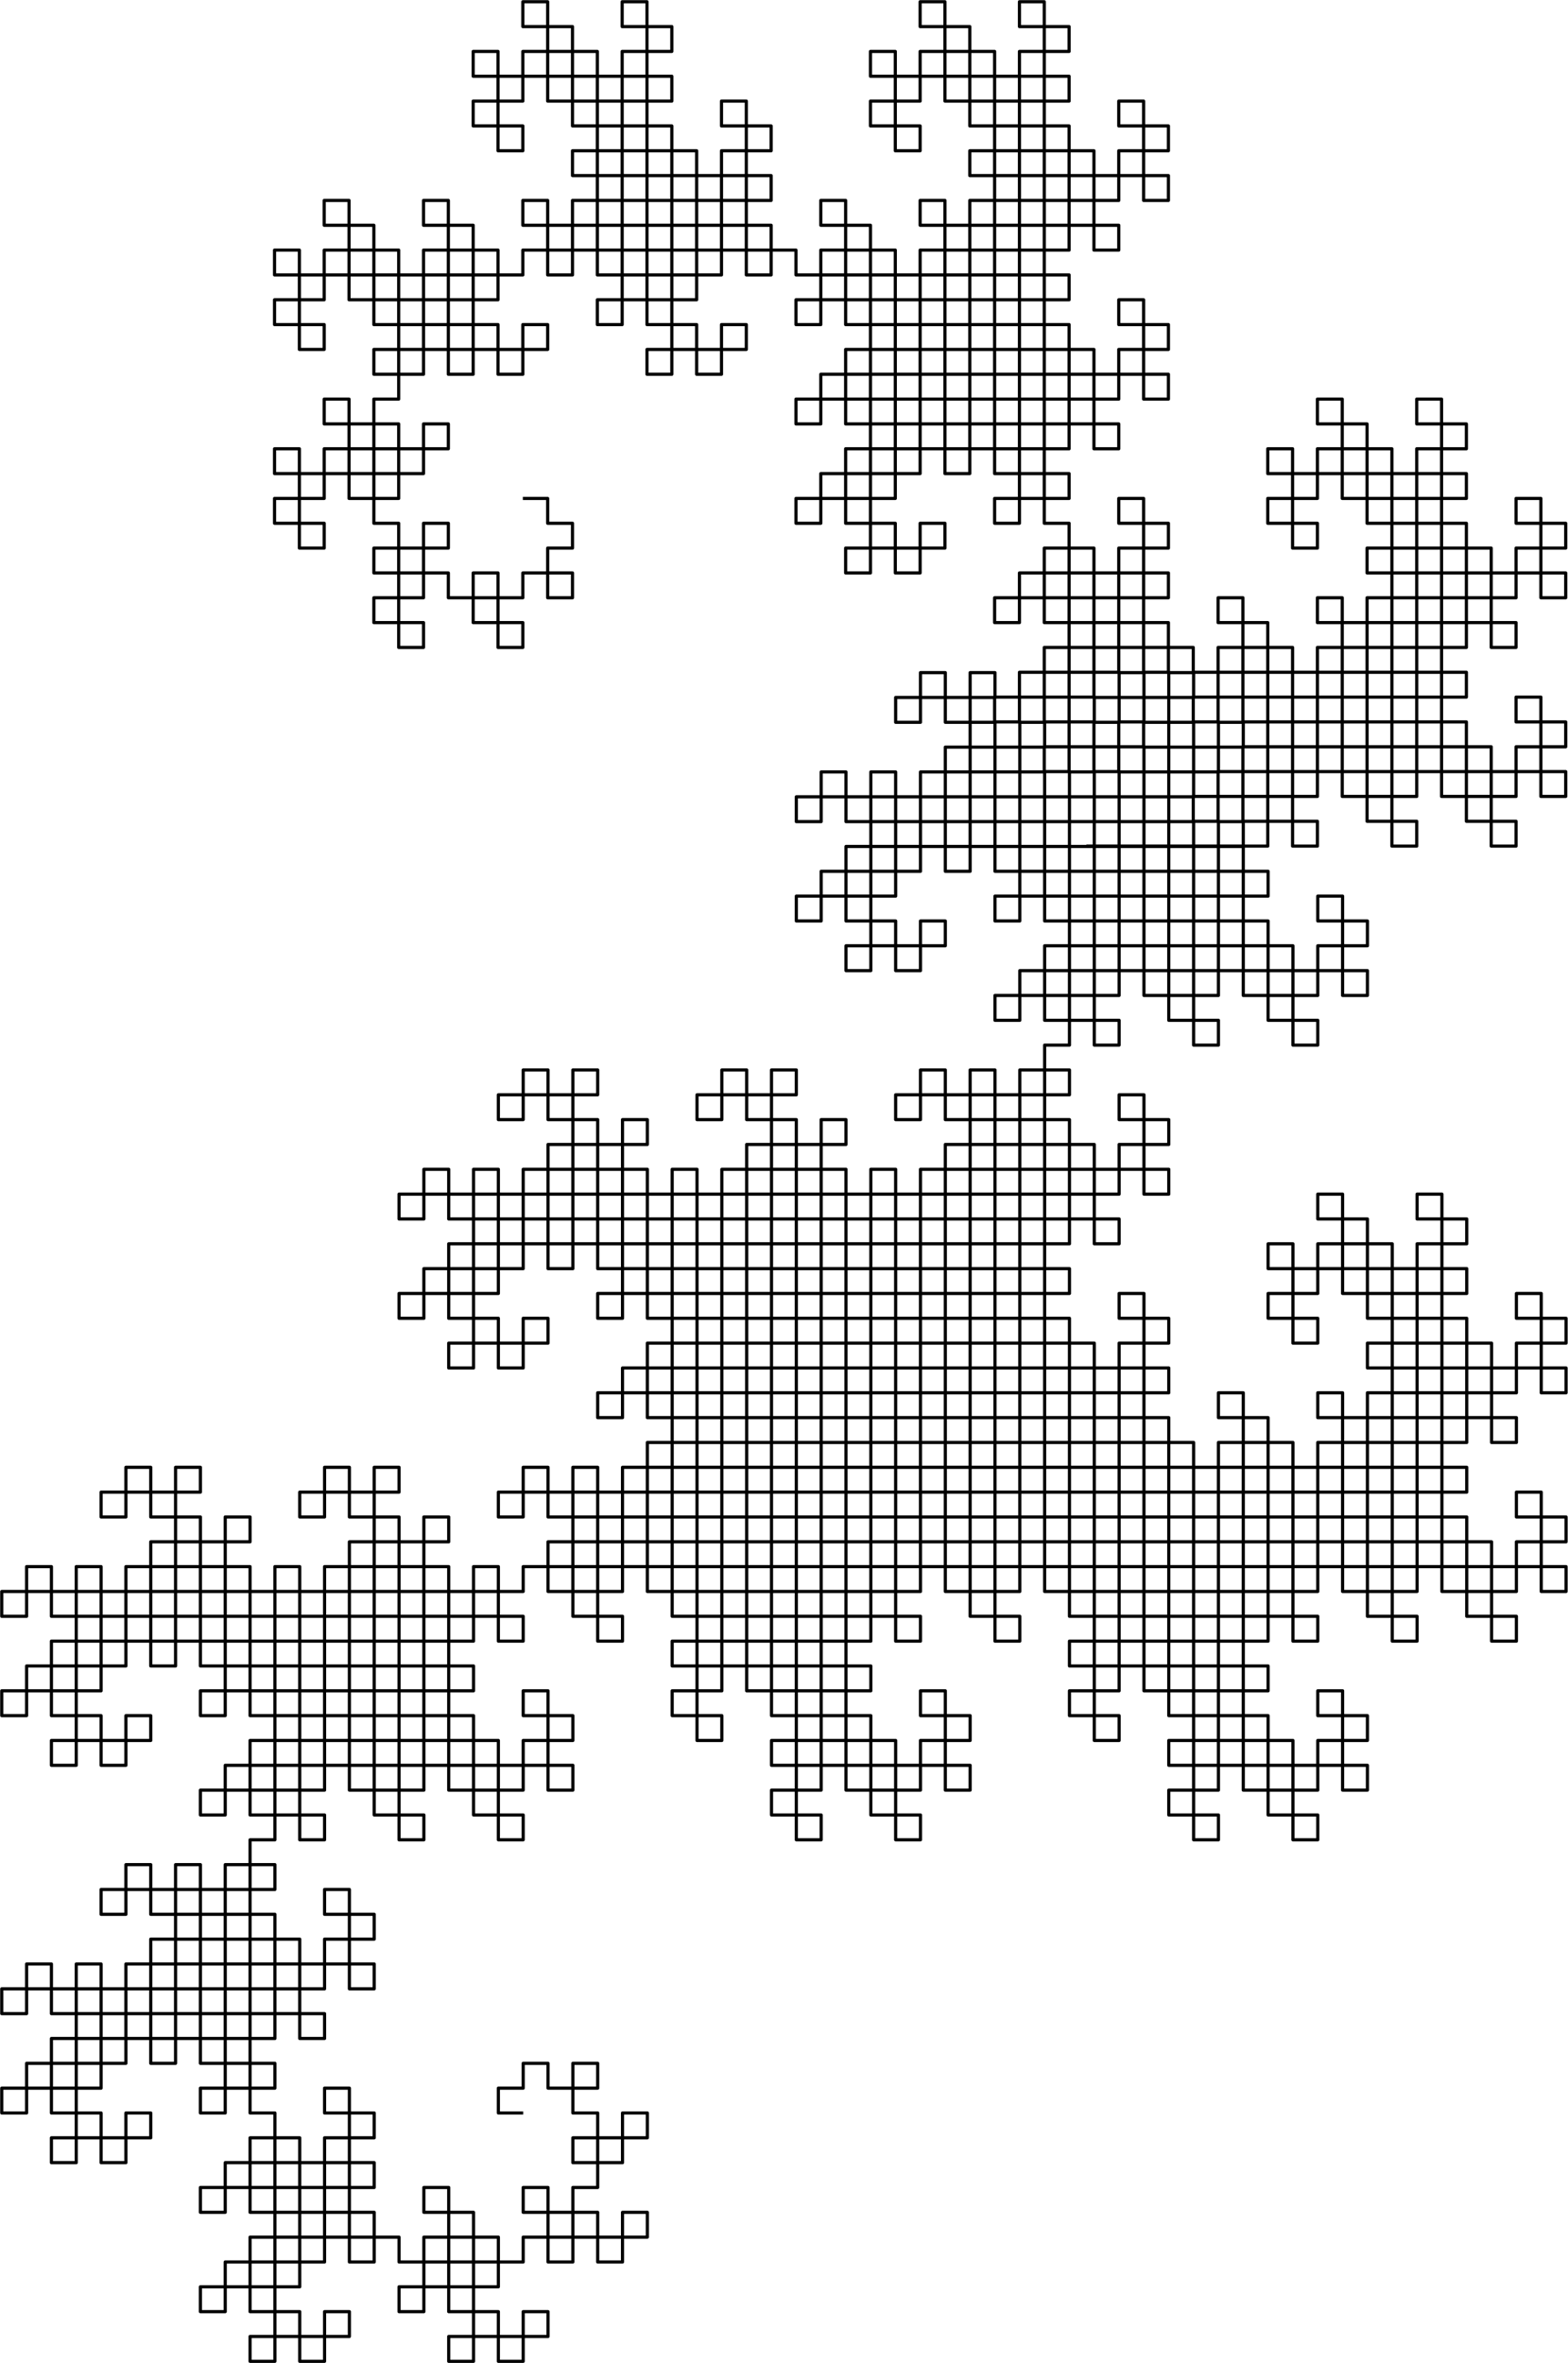<?xml version="1.0" encoding="UTF-8"?>
<!DOCTYPE svg PUBLIC "-//W3C//DTD SVG 1.1//EN" "http://www.w3.org/Graphics/SVG/1.1/DTD/svg11.dtd">
<svg version="1.2" width="89.04mm" height="134.18mm" viewBox="0 0 8904 13418" preserveAspectRatio="xMidYMid" fill-rule="evenodd" stroke-width="28.222" stroke-linejoin="round" xmlns="http://www.w3.org/2000/svg" xmlns:ooo="http://xml.openoffice.org/svg/export" xmlns:xlink="http://www.w3.org/1999/xlink" xmlns:presentation="http://sun.com/xmlns/staroffice/presentation" xmlns:smil="http://www.w3.org/2001/SMIL20/" xmlns:anim="urn:oasis:names:tc:opendocument:xmlns:animation:1.0" xml:space="preserve">
 <defs class="ClipPathGroup">
  <clipPath id="presentation_clip_path" clipPathUnits="userSpaceOnUse">
   <rect x="0" y="0" width="8904" height="13418"/>
  </clipPath>
  <clipPath id="presentation_clip_path_shrink" clipPathUnits="userSpaceOnUse">
   <rect x="8" y="13" width="8887" height="13392"/>
  </clipPath>
 </defs>
 <defs class="TextShapeIndex">
  <g ooo:slide="id1" ooo:id-list="id3 id4 id5"/>
 </defs>
 <defs class="EmbeddedBulletChars">
  <g id="bullet-char-template-57356" transform="scale(0,-0)">
   <path d="M 580,1141 L 1163,571 580,0 -4,571 580,1141 Z"/>
  </g>
  <g id="bullet-char-template-57354" transform="scale(0,-0)">
   <path d="M 8,1128 L 1137,1128 1137,0 8,0 8,1128 Z"/>
  </g>
  <g id="bullet-char-template-10146" transform="scale(0,-0)">
   <path d="M 174,0 L 602,739 174,1481 1456,739 174,0 Z M 1358,739 L 309,1346 659,739 1358,739 Z"/>
  </g>
  <g id="bullet-char-template-10132" transform="scale(0,-0)">
   <path d="M 2015,739 L 1276,0 717,0 1260,543 174,543 174,936 1260,936 717,1481 1274,1481 2015,739 Z"/>
  </g>
  <g id="bullet-char-template-10007" transform="scale(0,-0)">
   <path d="M 0,-2 C -7,14 -16,27 -25,37 L 356,567 C 262,823 215,952 215,954 215,979 228,992 255,992 264,992 276,990 289,987 310,991 331,999 354,1012 L 381,999 492,748 772,1049 836,1024 860,1049 C 881,1039 901,1025 922,1006 886,937 835,863 770,784 769,783 710,716 594,584 L 774,223 C 774,196 753,168 711,139 L 727,119 C 717,90 699,76 672,76 641,76 570,178 457,381 L 164,-76 C 142,-110 111,-127 72,-127 30,-127 9,-110 8,-76 1,-67 -2,-52 -2,-32 -2,-23 -1,-13 0,-2 Z"/>
  </g>
  <g id="bullet-char-template-10004" transform="scale(0,-0)">
   <path d="M 285,-33 C 182,-33 111,30 74,156 52,228 41,333 41,471 41,549 55,616 82,672 116,743 169,778 240,778 293,778 328,747 346,684 L 369,508 C 377,444 397,411 428,410 L 1163,1116 C 1174,1127 1196,1133 1229,1133 1271,1133 1292,1118 1292,1087 L 1292,965 C 1292,929 1282,901 1262,881 L 442,47 C 390,-6 338,-33 285,-33 Z"/>
  </g>
  <g id="bullet-char-template-9679" transform="scale(0,-0)">
   <path d="M 813,0 C 632,0 489,54 383,161 276,268 223,411 223,592 223,773 276,916 383,1023 489,1130 632,1184 813,1184 992,1184 1136,1130 1245,1023 1353,916 1407,772 1407,592 1407,412 1353,268 1245,161 1136,54 992,0 813,0 Z"/>
  </g>
  <g id="bullet-char-template-8226" transform="scale(0,-0)">
   <path d="M 346,457 C 273,457 209,483 155,535 101,586 74,649 74,723 74,796 101,859 155,911 209,963 273,989 346,989 419,989 480,963 531,910 582,859 608,796 608,723 608,648 583,586 532,535 482,483 420,457 346,457 Z"/>
  </g>
  <g id="bullet-char-template-8211" transform="scale(0,-0)">
   <path d="M -4,459 L 1135,459 1135,606 -4,606 -4,459 Z"/>
  </g>
  <g id="bullet-char-template-61548" transform="scale(0,-0)">
   <path d="M 173,740 C 173,903 231,1043 346,1159 462,1274 601,1332 765,1332 928,1332 1067,1274 1183,1159 1299,1043 1357,903 1357,740 1357,577 1299,437 1183,322 1067,206 928,148 765,148 601,148 462,206 346,322 231,437 173,577 173,740 Z"/>
  </g>
 </defs>
 <defs class="TextEmbeddedBitmaps"/>
 <g>
  <g id="id2" class="Master_Slide">
   <g id="bg-id2" class="Background"/>
   <g id="bo-id2" class="BackgroundObjects"/>
  </g>
 </g>
 <g class="SlideGroup">
  <g>
   <g id="container-id1">
    <g id="id1" class="Slide" clip-path="url(#presentation_clip_path)">
     <g class="Page">
      <g class="Group">
       <g class="com.sun.star.drawing.PolyLineShape">
        <g id="id3">
         <rect class="BoundingBox" stroke="none" fill="none" x="1549" y="1" width="7352" height="4813"/>
         <path fill="none" stroke="rgb(0,0,0)" stroke-width="18" stroke-linejoin="round" d="M 2969,2830 L 3110,2830 3110,2971 3251,2971 3251,3112 3110,3112 3110,3253 3251,3253 3251,3394 3110,3394 3110,3253 2969,3253 2969,3394 2828,3394 2828,3535 2969,3535 2969,3676 2828,3676 2828,3535 2687,3535 2687,3394 2828,3394 2828,3253 2687,3253 2687,3394 2546,3394 2546,3253 2405,3253 2405,3394 2264,3394 2264,3535 2405,3535 2405,3676 2264,3676 2264,3535 2123,3535 2123,3394 2264,3394 2264,3253 2123,3253 2123,3112 2264,3112 2264,3253 2405,3253 2405,3112 2546,3112 2546,2971 2405,2971 2405,3112 2264,3112 2264,2971 2123,2971 2123,2830 2264,2830 2264,2689 2123,2689 2123,2830 1982,2830 1982,2689 1841,2689 1841,2830 1700,2830 1700,2971 1841,2971 1841,3112 1700,3112 1700,2971 1559,2971 1559,2830 1700,2830 1700,2689 1559,2689 1559,2548 1700,2548 1700,2689 1841,2689 1841,2548 1982,2548 1982,2407 1841,2407 1841,2266 1982,2266 1982,2407 2123,2407 2123,2548 1982,2548 1982,2689 2123,2689 2123,2548 2264,2548 2264,2689 2405,2689 2405,2548 2546,2548 2546,2407 2405,2407 2405,2548 2264,2548 2264,2407 2123,2407 2123,2266 2264,2266 2264,2125 2123,2125 2123,1984 2264,1984 2264,2125 2405,2125 2405,1984 2546,1984 2546,1843 2405,1843 2405,1984 2264,1984 2264,1843 2123,1843 2123,1702 2264,1702 2264,1561 2123,1561 2123,1702 1982,1702 1982,1561 1841,1561 1841,1702 1700,1702 1700,1843 1841,1843 1841,1984 1700,1984 1700,1843 1559,1843 1559,1702 1700,1702 1700,1561 1559,1561 1559,1420 1700,1420 1700,1561 1841,1561 1841,1420 1982,1420 1982,1279 1841,1279 1841,1138 1982,1138 1982,1279 2123,1279 2123,1420 1982,1420 1982,1561 2123,1561 2123,1420 2264,1420 2264,1561 2405,1561 2405,1420 2546,1420 2546,1279 2405,1279 2405,1138 2546,1138 2546,1279 2687,1279 2687,1420 2546,1420 2546,1561 2687,1561 2687,1702 2546,1702 2546,1561 2405,1561 2405,1702 2264,1702 2264,1843 2405,1843 2405,1702 2546,1702 2546,1843 2687,1843 2687,1984 2546,1984 2546,2125 2687,2125 2687,1984 2828,1984 2828,2125 2969,2125 2969,1984 3110,1984 3110,1843 2969,1843 2969,1984 2828,1984 2828,1843 2687,1843 2687,1702 2828,1702 2828,1561 2687,1561 2687,1420 2828,1420 2828,1561 2969,1561 2969,1420 3110,1420 3110,1279 2969,1279 2969,1138 3110,1138 3110,1279 3251,1279 3251,1420 3110,1420 3110,1561 3251,1561 3251,1420 3392,1420 3392,1561 3533,1561 3533,1420 3674,1420 3674,1279 3533,1279 3533,1420 3392,1420 3392,1279 3251,1279 3251,1138 3392,1138 3392,997 3251,997 3251,856 3392,856 3392,997 3533,997 3533,856 3674,856 3674,715 3533,715 3533,856 3392,856 3392,715 3251,715 3251,574 3392,574 3392,433 3251,433 3251,574 3110,574 3110,433 2969,433 2969,574 2828,574 2828,715 2969,715 2969,856 2828,856 2828,715 2687,715 2687,574 2828,574 2828,433 2687,433 2687,292 2828,292 2828,433 2969,433 2969,292 3110,292 3110,151 2969,151 2969,10 3110,10 3110,151 3251,151 3251,292 3110,292 3110,433 3251,433 3251,292 3392,292 3392,433 3533,433 3533,292 3674,292 3674,151 3533,151 3533,10 3674,10 3674,151 3815,151 3815,292 3674,292 3674,433 3815,433 3815,574 3674,574 3674,433 3533,433 3533,574 3392,574 3392,715 3533,715 3533,574 3674,574 3674,715 3815,715 3815,856 3674,856 3674,997 3815,997 3815,856 3956,856 3956,997 4097,997 4097,856 4238,856 4238,715 4097,715 4097,574 4238,574 4238,715 4379,715 4379,856 4238,856 4238,997 4379,997 4379,1138 4238,1138 4238,997 4097,997 4097,1138 3956,1138 3956,1279 4097,1279 4097,1420 3956,1420 3956,1279 3815,1279 3815,1138 3956,1138 3956,997 3815,997 3815,1138 3674,1138 3674,997 3533,997 3533,1138 3392,1138 3392,1279 3533,1279 3533,1138 3674,1138 3674,1279 3815,1279 3815,1420 3674,1420 3674,1561 3815,1561 3815,1702 3674,1702 3674,1561 3533,1561 3533,1702 3392,1702 3392,1843 3533,1843 3533,1702 3674,1702 3674,1843 3815,1843 3815,1984 3674,1984 3674,2125 3815,2125 3815,1984 3956,1984 3956,2125 4097,2125 4097,1984 4238,1984 4238,1843 4097,1843 4097,1984 3956,1984 3956,1843 3815,1843 3815,1702 3956,1702 3956,1561 3815,1561 3815,1420 3956,1420 3956,1561 4097,1561 4097,1420 4238,1420 4238,1279 4097,1279 4097,1138 4238,1138 4238,1279 4379,1279 4379,1420 4238,1420 4238,1561 4379,1561 4379,1420 4520,1420 4520,1561 4661,1561 4661,1420 4802,1420 4802,1279 4661,1279 4661,1138 4802,1138 4802,1279 4943,1279 4943,1420 4802,1420 4802,1561 4943,1561 4943,1702 4802,1702 4802,1561 4661,1561 4661,1702 4520,1702 4520,1843 4661,1843 4661,1702 4802,1702 4802,1843 4943,1843 4943,1984 4802,1984 4802,2125 4943,2125 4943,1984 5084,1984 5084,2125 5225,2125 5225,1984 5366,1984 5366,1843 5225,1843 5225,1984 5084,1984 5084,1843 4943,1843 4943,1702 5084,1702 5084,1561 4943,1561 4943,1420 5084,1420 5084,1561 5225,1561 5225,1420 5366,1420 5366,1279 5225,1279 5225,1138 5366,1138 5366,1279 5507,1279 5507,1420 5366,1420 5366,1561 5507,1561 5507,1420 5648,1420 5648,1561 5789,1561 5789,1420 5930,1420 5930,1279 5789,1279 5789,1420 5648,1420 5648,1279 5507,1279 5507,1138 5648,1138 5648,997 5507,997 5507,856 5648,856 5648,997 5789,997 5789,856 5930,856 5930,715 5789,715 5789,856 5648,856 5648,715 5507,715 5507,574 5648,574 5648,433 5507,433 5507,574 5366,574 5366,433 5225,433 5225,574 5084,574 5084,715 5225,715 5225,856 5084,856 5084,715 4943,715 4943,574 5084,574 5084,433 4943,433 4943,292 5084,292 5084,433 5225,433 5225,292 5366,292 5366,151 5225,151 5225,10 5366,10 5366,151 5507,151 5507,292 5366,292 5366,433 5507,433 5507,292 5648,292 5648,433 5789,433 5789,292 5930,292 5930,151 5789,151 5789,10 5930,10 5930,151 6071,151 6071,292 5930,292 5930,433 6071,433 6071,574 5930,574 5930,433 5789,433 5789,574 5648,574 5648,715 5789,715 5789,574 5930,574 5930,715 6071,715 6071,856 5930,856 5930,997 6071,997 6071,856 6212,856 6212,997 6353,997 6353,856 6494,856 6494,715 6353,715 6353,574 6494,574 6494,715 6635,715 6635,856 6494,856 6494,997 6635,997 6635,1138 6494,1138 6494,997 6353,997 6353,1138 6212,1138 6212,1279 6353,1279 6353,1420 6212,1420 6212,1279 6071,1279 6071,1138 6212,1138 6212,997 6071,997 6071,1138 5930,1138 5930,997 5789,997 5789,1138 5648,1138 5648,1279 5789,1279 5789,1138 5930,1138 5930,1279 6071,1279 6071,1420 5930,1420 5930,1561 6071,1561 6071,1702 5930,1702 5930,1561 5789,1561 5789,1702 5648,1702 5648,1843 5789,1843 5789,1702 5930,1702 5930,1843 6071,1843 6071,1984 5930,1984 5930,2125 6071,2125 6071,1984 6212,1984 6212,2125 6353,2125 6353,1984 6494,1984 6494,1843 6353,1843 6353,1702 6494,1702 6494,1843 6635,1843 6635,1984 6494,1984 6494,2125 6635,2125 6635,2266 6494,2266 6494,2125 6353,2125 6353,2266 6212,2266 6212,2407 6353,2407 6353,2548 6212,2548 6212,2407 6071,2407 6071,2266 6212,2266 6212,2125 6071,2125 6071,2266 5930,2266 5930,2125 5789,2125 5789,2266 5648,2266 5648,2407 5789,2407 5789,2548 5648,2548 5648,2407 5507,2407 5507,2266 5648,2266 5648,2125 5507,2125 5507,1984 5648,1984 5648,2125 5789,2125 5789,1984 5930,1984 5930,1843 5789,1843 5789,1984 5648,1984 5648,1843 5507,1843 5507,1702 5648,1702 5648,1561 5507,1561 5507,1702 5366,1702 5366,1561 5225,1561 5225,1702 5084,1702 5084,1843 5225,1843 5225,1702 5366,1702 5366,1843 5507,1843 5507,1984 5366,1984 5366,2125 5507,2125 5507,2266 5366,2266 5366,2125 5225,2125 5225,2266 5084,2266 5084,2407 5225,2407 5225,2548 5084,2548 5084,2407 4943,2407 4943,2266 5084,2266 5084,2125 4943,2125 4943,2266 4802,2266 4802,2125 4661,2125 4661,2266 4520,2266 4520,2407 4661,2407 4661,2266 4802,2266 4802,2407 4943,2407 4943,2548 4802,2548 4802,2689 4943,2689 4943,2830 4802,2830 4802,2689 4661,2689 4661,2830 4520,2830 4520,2971 4661,2971 4661,2830 4802,2830 4802,2971 4943,2971 4943,3112 4802,3112 4802,3253 4943,3253 4943,3112 5084,3112 5084,3253 5225,3253 5225,3112 5366,3112 5366,2971 5225,2971 5225,3112 5084,3112 5084,2971 4943,2971 4943,2830 5084,2830 5084,2689 4943,2689 4943,2548 5084,2548 5084,2689 5225,2689 5225,2548 5366,2548 5366,2407 5225,2407 5225,2266 5366,2266 5366,2407 5507,2407 5507,2548 5366,2548 5366,2689 5507,2689 5507,2548 5648,2548 5648,2689 5789,2689 5789,2548 5930,2548 5930,2407 5789,2407 5789,2266 5930,2266 5930,2407 6071,2407 6071,2548 5930,2548 5930,2689 6071,2689 6071,2830 5930,2830 5930,2689 5789,2689 5789,2830 5648,2830 5648,2971 5789,2971 5789,2830 5930,2830 5930,2971 6071,2971 6071,3112 5930,3112 5930,3253 6071,3253 6071,3112 6212,3112 6212,3253 6353,3253 6353,3112 6494,3112 6494,2971 6353,2971 6353,2830 6494,2830 6494,2971 6635,2971 6635,3112 6494,3112 6494,3253 6635,3253 6635,3394 6494,3394 6494,3253 6353,3253 6353,3394 6212,3394 6212,3535 6353,3535 6353,3676 6212,3676 6212,3535 6071,3535 6071,3394 6212,3394 6212,3253 6071,3253 6071,3394 5930,3394 5930,3253 5789,3253 5789,3394 5648,3394 5648,3535 5789,3535 5789,3394 5930,3394 5930,3535 6071,3535 6071,3676 5930,3676 5930,3817 6071,3817 6071,3958 5930,3958 5930,3817 5789,3817 5789,3958 5648,3958 5648,4099 5789,4099 5789,3958 5930,3958 5930,4099 6071,4099 6071,4240 5930,4240 5930,4381 6071,4381 6071,4240 6212,4240 6212,4381 6353,4381 6353,4240 6494,4240 6494,4099 6353,4099 6353,4240 6212,4240 6212,4099 6071,4099 6071,3958 6212,3958 6212,3817 6071,3817 6071,3676 6212,3676 6212,3817 6353,3817 6353,3676 6494,3676 6494,3535 6353,3535 6353,3394 6494,3394 6494,3535 6635,3535 6635,3676 6494,3676 6494,3817 6635,3817 6635,3676 6776,3676 6776,3817 6917,3817 6917,3676 7058,3676 7058,3535 6917,3535 6917,3394 7058,3394 7058,3535 7199,3535 7199,3676 7058,3676 7058,3817 7199,3817 7199,3958 7058,3958 7058,3817 6917,3817 6917,3958 6776,3958 6776,4099 6917,4099 6917,3958 7058,3958 7058,4099 7199,4099 7199,4240 7058,4240 7058,4381 7199,4381 7199,4240 7340,4240 7340,4381 7481,4381 7481,4240 7622,4240 7622,4099 7481,4099 7481,4240 7340,4240 7340,4099 7199,4099 7199,3958 7340,3958 7340,3817 7199,3817 7199,3676 7340,3676 7340,3817 7481,3817 7481,3676 7622,3676 7622,3535 7481,3535 7481,3394 7622,3394 7622,3535 7763,3535 7763,3676 7622,3676 7622,3817 7763,3817 7763,3676 7904,3676 7904,3817 8045,3817 8045,3676 8186,3676 8186,3535 8045,3535 8045,3676 7904,3676 7904,3535 7763,3535 7763,3394 7904,3394 7904,3253 7763,3253 7763,3112 7904,3112 7904,3253 8045,3253 8045,3112 8186,3112 8186,2971 8045,2971 8045,3112 7904,3112 7904,2971 7763,2971 7763,2830 7904,2830 7904,2689 7763,2689 7763,2830 7622,2830 7622,2689 7481,2689 7481,2830 7340,2830 7340,2971 7481,2971 7481,3112 7340,3112 7340,2971 7199,2971 7199,2830 7340,2830 7340,2689 7199,2689 7199,2548 7340,2548 7340,2689 7481,2689 7481,2548 7622,2548 7622,2407 7481,2407 7481,2266 7622,2266 7622,2407 7763,2407 7763,2548 7622,2548 7622,2689 7763,2689 7763,2548 7904,2548 7904,2689 8045,2689 8045,2548 8186,2548 8186,2407 8045,2407 8045,2266 8186,2266 8186,2407 8327,2407 8327,2548 8186,2548 8186,2689 8327,2689 8327,2830 8186,2830 8186,2689 8045,2689 8045,2830 7904,2830 7904,2971 8045,2971 8045,2830 8186,2830 8186,2971 8327,2971 8327,3112 8186,3112 8186,3253 8327,3253 8327,3112 8468,3112 8468,3253 8609,3253 8609,3112 8750,3112 8750,2971 8609,2971 8609,2830 8750,2830 8750,2971 8891,2971 8891,3112 8750,3112 8750,3253 8891,3253 8891,3394 8750,3394 8750,3253 8609,3253 8609,3394 8468,3394 8468,3535 8609,3535 8609,3676 8468,3676 8468,3535 8327,3535 8327,3394 8468,3394 8468,3253 8327,3253 8327,3394 8186,3394 8186,3253 8045,3253 8045,3394 7904,3394 7904,3535 8045,3535 8045,3394 8186,3394 8186,3535 8327,3535 8327,3676 8186,3676 8186,3817 8327,3817 8327,3958 8186,3958 8186,3817 8045,3817 8045,3958 7904,3958 7904,4099 8045,4099 8045,3958 8186,3958 8186,4099 8327,4099 8327,4240 8186,4240 8186,4381 8327,4381 8327,4240 8468,4240 8468,4381 8609,4381 8609,4240 8750,4240 8750,4099 8609,4099 8609,3958 8750,3958 8750,4099 8891,4099 8891,4240 8750,4240 8750,4381 8891,4381 8891,4522 8750,4522 8750,4381 8609,4381 8609,4522 8468,4522 8468,4663 8609,4663 8609,4804 8468,4804 8468,4663 8327,4663 8327,4522 8468,4522 8468,4381 8327,4381 8327,4522 8186,4522 8186,4381 8045,4381 8045,4522 7904,4522 7904,4663 8045,4663 8045,4804 7904,4804 7904,4663 7763,4663 7763,4522 7904,4522 7904,4381 7763,4381 7763,4240 7904,4240 7904,4381 8045,4381 8045,4240 8186,4240 8186,4099 8045,4099 8045,4240 7904,4240 7904,4099 7763,4099 7763,3958 7904,3958 7904,3817 7763,3817 7763,3958 7622,3958 7622,3817 7481,3817 7481,3958 7340,3958 7340,4099 7481,4099 7481,3958 7622,3958 7622,4099 7763,4099 7763,4240 7622,4240 7622,4381 7763,4381 7763,4522 7622,4522 7622,4381 7481,4381 7481,4522 7340,4522 7340,4663 7481,4663 7481,4804 7340,4804 7340,4663 7199,4663 7199,4522 7340,4522 7340,4381 7199,4381 7199,4522 7058,4522 7058,4381 6917,4381 6917,4522 6776,4522 6776,4663 6917,4663 6917,4522 7058,4522 7058,4663 7199,4663 7199,4804 6169,4804"/>
        </g>
       </g>
       <g class="com.sun.star.drawing.LineShape">
        <g id="id4">
         <rect class="BoundingBox" stroke="none" fill="none" x="7051" y="4799" width="19" height="160"/>
         <path fill="none" stroke="rgb(0,0,0)" stroke-width="18" stroke-linejoin="round" d="M 7060,4808 L 7060,4949"/>
        </g>
       </g>
       <g class="com.sun.star.drawing.PolyLineShape">
        <g id="id5">
         <rect class="BoundingBox" stroke="none" fill="none" x="0" y="3810" width="8903" height="9607"/>
         <path fill="none" stroke="rgb(0,0,0)" stroke-width="18" stroke-linejoin="round" d="M 7060,4947 L 7201,4947 7201,5088 7060,5088 7060,4947 6919,4947 6919,5088 6778,5088 6778,5229 6919,5229 6919,5088 7060,5088 7060,5229 7201,5229 7201,5370 7060,5370 7060,5511 7201,5511 7201,5370 7342,5370 7342,5511 7483,5511 7483,5370 7624,5370 7624,5229 7483,5229 7483,5088 7624,5088 7624,5229 7765,5229 7765,5370 7624,5370 7624,5511 7765,5511 7765,5652 7624,5652 7624,5511 7483,5511 7483,5652 7342,5652 7342,5793 7483,5793 7483,5934 7342,5934 7342,5793 7201,5793 7201,5652 7342,5652 7342,5511 7201,5511 7201,5652 7060,5652 7060,5511 6919,5511 6919,5652 6778,5652 6778,5793 6919,5793 6919,5934 6778,5934 6778,5793 6637,5793 6637,5652 6778,5652 6778,5511 6637,5511 6637,5370 6778,5370 6778,5511 6919,5511 6919,5370 7060,5370 7060,5229 6919,5229 6919,5370 6778,5370 6778,5229 6637,5229 6637,5088 6778,5088 6778,4947 6637,4947 6637,5088 6496,5088 6496,4947 6355,4947 6355,5088 6214,5088 6214,5229 6355,5229 6355,5370 6214,5370 6214,5229 6073,5229 6073,5088 6214,5088 6214,4947 6073,4947 6073,4806 6214,4806 6214,4947 6355,4947 6355,4806 6496,4806 6496,4665 6355,4665 6355,4524 6496,4524 6496,4665 6637,4665 6637,4806 6496,4806 6496,4947 6637,4947 6637,4806 6778,4806 6778,4947 6919,4947 6919,4806 7060,4806 7060,4665 6919,4665 6919,4806 6778,4806 6778,4665 6637,4665 6637,4524 6778,4524 6778,4383 6637,4383 6637,4242 6778,4242 6778,4383 6919,4383 6919,4242 7060,4242 7060,4101 6919,4101 6919,4242 6778,4242 6778,4101 6637,4101 6637,3960 6778,3960 6778,3819 6637,3819 6637,3960 6496,3960 6496,3819 6355,3819 6355,3960 6214,3960 6214,4101 6355,4101 6355,3960 6496,3960 6496,4101 6637,4101 6637,4242 6496,4242 6496,4383 6637,4383 6637,4524 6496,4524 6496,4383 6355,4383 6355,4524 6214,4524 6214,4665 6355,4665 6355,4806 6214,4806 6214,4665 6073,4665 6073,4524 6214,4524 6214,4383 6073,4383 6073,4524 5932,4524 5932,4383 5791,4383 5791,4524 5650,4524 5650,4665 5791,4665 5791,4806 5650,4806 5650,4665 5509,4665 5509,4524 5650,4524 5650,4383 5509,4383 5509,4242 5650,4242 5650,4383 5791,4383 5791,4242 5932,4242 5932,4101 5791,4101 5791,4242 5650,4242 5650,4101 5509,4101 5509,3960 5650,3960 5650,3819 5509,3819 5509,3960 5368,3960 5368,3819 5227,3819 5227,3960 5086,3960 5086,4101 5227,4101 5227,3960 5368,3960 5368,4101 5509,4101 5509,4242 5368,4242 5368,4383 5509,4383 5509,4524 5368,4524 5368,4383 5227,4383 5227,4524 5086,4524 5086,4665 5227,4665 5227,4806 5086,4806 5086,4665 4945,4665 4945,4524 5086,4524 5086,4383 4945,4383 4945,4524 4804,4524 4804,4383 4663,4383 4663,4524 4522,4524 4522,4665 4663,4665 4663,4524 4804,4524 4804,4665 4945,4665 4945,4806 4804,4806 4804,4947 4945,4947 4945,5088 4804,5088 4804,4947 4663,4947 4663,5088 4522,5088 4522,5229 4663,5229 4663,5088 4804,5088 4804,5229 4945,5229 4945,5370 4804,5370 4804,5511 4945,5511 4945,5370 5086,5370 5086,5511 5227,5511 5227,5370 5368,5370 5368,5229 5227,5229 5227,5370 5086,5370 5086,5229 4945,5229 4945,5088 5086,5088 5086,4947 4945,4947 4945,4806 5086,4806 5086,4947 5227,4947 5227,4806 5368,4806 5368,4665 5227,4665 5227,4524 5368,4524 5368,4665 5509,4665 5509,4806 5368,4806 5368,4947 5509,4947 5509,4806 5650,4806 5650,4947 5791,4947 5791,4806 5932,4806 5932,4665 5791,4665 5791,4524 5932,4524 5932,4665 6073,4665 6073,4806 5932,4806 5932,4947 6073,4947 6073,5088 5932,5088 5932,4947 5791,4947 5791,5088 5650,5088 5650,5229 5791,5229 5791,5088 5932,5088 5932,5229 6073,5229 6073,5370 5932,5370 5932,5511 6073,5511 6073,5370 6214,5370 6214,5511 6355,5511 6355,5370 6496,5370 6496,5229 6355,5229 6355,5088 6496,5088 6496,5229 6637,5229 6637,5370 6496,5370 6496,5511 6637,5511 6637,5652 6496,5652 6496,5511 6355,5511 6355,5652 6214,5652 6214,5793 6355,5793 6355,5934 6214,5934 6214,5793 6073,5793 6073,5652 6214,5652 6214,5511 6073,5511 6073,5652 5932,5652 5932,5511 5791,5511 5791,5652 5650,5652 5650,5793 5791,5793 5791,5652 5932,5652 5932,5793 6073,5793 6073,5934 5932,5934 5932,6075 6073,6075 6073,6216 5932,6216 5932,6075 5791,6075 5791,6216 5650,6216 5650,6357 5791,6357 5791,6216 5932,6216 5932,6357 6073,6357 6073,6498 5932,6498 5932,6639 6073,6639 6073,6498 6214,6498 6214,6639 6355,6639 6355,6498 6496,6498 6496,6357 6355,6357 6355,6216 6496,6216 6496,6357 6637,6357 6637,6498 6496,6498 6496,6639 6637,6639 6637,6780 6496,6780 6496,6639 6355,6639 6355,6780 6214,6780 6214,6921 6355,6921 6355,7062 6214,7062 6214,6921 6073,6921 6073,6780 6214,6780 6214,6639 6073,6639 6073,6780 5932,6780 5932,6639 5791,6639 5791,6780 5650,6780 5650,6921 5791,6921 5791,7062 5650,7062 5650,6921 5509,6921 5509,6780 5650,6780 5650,6639 5509,6639 5509,6498 5650,6498 5650,6639 5791,6639 5791,6498 5932,6498 5932,6357 5791,6357 5791,6498 5650,6498 5650,6357 5509,6357 5509,6216 5650,6216 5650,6075 5509,6075 5509,6216 5368,6216 5368,6075 5227,6075 5227,6216 5086,6216 5086,6357 5227,6357 5227,6216 5368,6216 5368,6357 5509,6357 5509,6498 5368,6498 5368,6639 5509,6639 5509,6780 5368,6780 5368,6639 5227,6639 5227,6780 5086,6780 5086,6921 5227,6921 5227,7062 5086,7062 5086,6921 4945,6921 4945,6780 5086,6780 5086,6639 4945,6639 4945,6780 4804,6780 4804,6639 4663,6639 4663,6780 4522,6780 4522,6921 4663,6921 4663,6780 4804,6780 4804,6921 4945,6921 4945,7062 4804,7062 4804,7203 4945,7203 4945,7344 4804,7344 4804,7203 4663,7203 4663,7344 4522,7344 4522,7485 4663,7485 4663,7344 4804,7344 4804,7485 4945,7485 4945,7626 4804,7626 4804,7767 4945,7767 4945,7626 5086,7626 5086,7767 5227,7767 5227,7626 5368,7626 5368,7485 5227,7485 5227,7626 5086,7626 5086,7485 4945,7485 4945,7344 5086,7344 5086,7203 4945,7203 4945,7062 5086,7062 5086,7203 5227,7203 5227,7062 5368,7062 5368,6921 5227,6921 5227,6780 5368,6780 5368,6921 5509,6921 5509,7062 5368,7062 5368,7203 5509,7203 5509,7062 5650,7062 5650,7203 5791,7203 5791,7062 5932,7062 5932,6921 5791,6921 5791,6780 5932,6780 5932,6921 6073,6921 6073,7062 5932,7062 5932,7203 6073,7203 6073,7344 5932,7344 5932,7203 5791,7203 5791,7344 5650,7344 5650,7485 5791,7485 5791,7344 5932,7344 5932,7485 6073,7485 6073,7626 5932,7626 5932,7767 6073,7767 6073,7626 6214,7626 6214,7767 6355,7767 6355,7626 6496,7626 6496,7485 6355,7485 6355,7344 6496,7344 6496,7485 6637,7485 6637,7626 6496,7626 6496,7767 6637,7767 6637,7908 6496,7908 6496,7767 6355,7767 6355,7908 6214,7908 6214,8049 6355,8049 6355,8190 6214,8190 6214,8049 6073,8049 6073,7908 6214,7908 6214,7767 6073,7767 6073,7908 5932,7908 5932,7767 5791,7767 5791,7908 5650,7908 5650,8049 5791,8049 5791,7908 5932,7908 5932,8049 6073,8049 6073,8190 5932,8190 5932,8331 6073,8331 6073,8472 5932,8472 5932,8331 5791,8331 5791,8472 5650,8472 5650,8613 5791,8613 5791,8472 5932,8472 5932,8613 6073,8613 6073,8754 5932,8754 5932,8895 6073,8895 6073,8754 6214,8754 6214,8895 6355,8895 6355,8754 6496,8754 6496,8613 6355,8613 6355,8754 6214,8754 6214,8613 6073,8613 6073,8472 6214,8472 6214,8331 6073,8331 6073,8190 6214,8190 6214,8331 6355,8331 6355,8190 6496,8190 6496,8049 6355,8049 6355,7908 6496,7908 6496,8049 6637,8049 6637,8190 6496,8190 6496,8331 6637,8331 6637,8190 6778,8190 6778,8331 6919,8331 6919,8190 7060,8190 7060,8049 6919,8049 6919,7908 7060,7908 7060,8049 7201,8049 7201,8190 7060,8190 7060,8331 7201,8331 7201,8472 7060,8472 7060,8331 6919,8331 6919,8472 6778,8472 6778,8613 6919,8613 6919,8472 7060,8472 7060,8613 7201,8613 7201,8754 7060,8754 7060,8895 7201,8895 7201,8754 7342,8754 7342,8895 7483,8895 7483,8754 7624,8754 7624,8613 7483,8613 7483,8754 7342,8754 7342,8613 7201,8613 7201,8472 7342,8472 7342,8331 7201,8331 7201,8190 7342,8190 7342,8331 7483,8331 7483,8190 7624,8190 7624,8049 7483,8049 7483,7908 7624,7908 7624,8049 7765,8049 7765,8190 7624,8190 7624,8331 7765,8331 7765,8190 7906,8190 7906,8331 8047,8331 8047,8190 8188,8190 8188,8049 8047,8049 8047,8190 7906,8190 7906,8049 7765,8049 7765,7908 7906,7908 7906,7767 7765,7767 7765,7626 7906,7626 7906,7767 8047,7767 8047,7626 8188,7626 8188,7485 8047,7485 8047,7626 7906,7626 7906,7485 7765,7485 7765,7344 7906,7344 7906,7203 7765,7203 7765,7344 7624,7344 7624,7203 7483,7203 7483,7344 7342,7344 7342,7485 7483,7485 7483,7626 7342,7626 7342,7485 7201,7485 7201,7344 7342,7344 7342,7203 7201,7203 7201,7062 7342,7062 7342,7203 7483,7203 7483,7062 7624,7062 7624,6921 7483,6921 7483,6780 7624,6780 7624,6921 7765,6921 7765,7062 7624,7062 7624,7203 7765,7203 7765,7062 7906,7062 7906,7203 8047,7203 8047,7062 8188,7062 8188,6921 8047,6921 8047,6780 8188,6780 8188,6921 8329,6921 8329,7062 8188,7062 8188,7203 8329,7203 8329,7344 8188,7344 8188,7203 8047,7203 8047,7344 7906,7344 7906,7485 8047,7485 8047,7344 8188,7344 8188,7485 8329,7485 8329,7626 8188,7626 8188,7767 8329,7767 8329,7626 8470,7626 8470,7767 8611,7767 8611,7626 8752,7626 8752,7485 8611,7485 8611,7344 8752,7344 8752,7485 8893,7485 8893,7626 8752,7626 8752,7767 8893,7767 8893,7908 8752,7908 8752,7767 8611,7767 8611,7908 8470,7908 8470,8049 8611,8049 8611,8190 8470,8190 8470,8049 8329,8049 8329,7908 8470,7908 8470,7767 8329,7767 8329,7908 8188,7908 8188,7767 8047,7767 8047,7908 7906,7908 7906,8049 8047,8049 8047,7908 8188,7908 8188,8049 8329,8049 8329,8190 8188,8190 8188,8331 8329,8331 8329,8472 8188,8472 8188,8331 8047,8331 8047,8472 7906,8472 7906,8613 8047,8613 8047,8472 8188,8472 8188,8613 8329,8613 8329,8754 8188,8754 8188,8895 8329,8895 8329,8754 8470,8754 8470,8895 8611,8895 8611,8754 8752,8754 8752,8613 8611,8613 8611,8472 8752,8472 8752,8613 8893,8613 8893,8754 8752,8754 8752,8895 8893,8895 8893,9036 8752,9036 8752,8895 8611,8895 8611,9036 8470,9036 8470,9177 8611,9177 8611,9318 8470,9318 8470,9177 8329,9177 8329,9036 8470,9036 8470,8895 8329,8895 8329,9036 8188,9036 8188,8895 8047,8895 8047,9036 7906,9036 7906,9177 8047,9177 8047,9318 7906,9318 7906,9177 7765,9177 7765,9036 7906,9036 7906,8895 7765,8895 7765,8754 7906,8754 7906,8895 8047,8895 8047,8754 8188,8754 8188,8613 8047,8613 8047,8754 7906,8754 7906,8613 7765,8613 7765,8472 7906,8472 7906,8331 7765,8331 7765,8472 7624,8472 7624,8331 7483,8331 7483,8472 7342,8472 7342,8613 7483,8613 7483,8472 7624,8472 7624,8613 7765,8613 7765,8754 7624,8754 7624,8895 7765,8895 7765,9036 7624,9036 7624,8895 7483,8895 7483,9036 7342,9036 7342,9177 7483,9177 7483,9318 7342,9318 7342,9177 7201,9177 7201,9036 7342,9036 7342,8895 7201,8895 7201,9036 7060,9036 7060,8895 6919,8895 6919,9036 6778,9036 6778,9177 6919,9177 6919,9036 7060,9036 7060,9177 7201,9177 7201,9318 7060,9318 7060,9459 7201,9459 7201,9600 7060,9600 7060,9459 6919,9459 6919,9600 6778,9600 6778,9741 6919,9741 6919,9600 7060,9600 7060,9741 7201,9741 7201,9882 7060,9882 7060,10023 7201,10023 7201,9882 7342,9882 7342,10023 7483,10023 7483,9882 7624,9882 7624,9741 7483,9741 7483,9600 7624,9600 7624,9741 7765,9741 7765,9882 7624,9882 7624,10023 7765,10023 7765,10164 7624,10164 7624,10023 7483,10023 7483,10164 7342,10164 7342,10305 7483,10305 7483,10446 7342,10446 7342,10305 7201,10305 7201,10164 7342,10164 7342,10023 7201,10023 7201,10164 7060,10164 7060,10023 6919,10023 6919,10164 6778,10164 6778,10305 6919,10305 6919,10446 6778,10446 6778,10305 6637,10305 6637,10164 6778,10164 6778,10023 6637,10023 6637,9882 6778,9882 6778,10023 6919,10023 6919,9882 7060,9882 7060,9741 6919,9741 6919,9882 6778,9882 6778,9741 6637,9741 6637,9600 6778,9600 6778,9459 6637,9459 6637,9600 6496,9600 6496,9459 6355,9459 6355,9600 6214,9600 6214,9741 6355,9741 6355,9882 6214,9882 6214,9741 6073,9741 6073,9600 6214,9600 6214,9459 6073,9459 6073,9318 6214,9318 6214,9459 6355,9459 6355,9318 6496,9318 6496,9177 6355,9177 6355,9036 6496,9036 6496,9177 6637,9177 6637,9318 6496,9318 6496,9459 6637,9459 6637,9318 6778,9318 6778,9459 6919,9459 6919,9318 7060,9318 7060,9177 6919,9177 6919,9318 6778,9318 6778,9177 6637,9177 6637,9036 6778,9036 6778,8895 6637,8895 6637,8754 6778,8754 6778,8895 6919,8895 6919,8754 7060,8754 7060,8613 6919,8613 6919,8754 6778,8754 6778,8613 6637,8613 6637,8472 6778,8472 6778,8331 6637,8331 6637,8472 6496,8472 6496,8331 6355,8331 6355,8472 6214,8472 6214,8613 6355,8613 6355,8472 6496,8472 6496,8613 6637,8613 6637,8754 6496,8754 6496,8895 6637,8895 6637,9036 6496,9036 6496,8895 6355,8895 6355,9036 6214,9036 6214,9177 6355,9177 6355,9318 6214,9318 6214,9177 6073,9177 6073,9036 6214,9036 6214,8895 6073,8895 6073,9036 5932,9036 5932,8895 5791,8895 5791,9036 5650,9036 5650,9177 5791,9177 5791,9318 5650,9318 5650,9177 5509,9177 5509,9036 5650,9036 5650,8895 5509,8895 5509,8754 5650,8754 5650,8895 5791,8895 5791,8754 5932,8754 5932,8613 5791,8613 5791,8754 5650,8754 5650,8613 5509,8613 5509,8472 5650,8472 5650,8331 5509,8331 5509,8472 5368,8472 5368,8331 5227,8331 5227,8472 5086,8472 5086,8613 5227,8613 5227,8472 5368,8472 5368,8613 5509,8613 5509,8754 5368,8754 5368,8895 5509,8895 5509,9036 5368,9036 5368,8895 5227,8895 5227,9036 5086,9036 5086,9177 5227,9177 5227,9318 5086,9318 5086,9177 4945,9177 4945,9036 5086,9036 5086,8895 4945,8895 4945,9036 4804,9036 4804,8895 4663,8895 4663,9036 4522,9036 4522,9177 4663,9177 4663,9036 4804,9036 4804,9177 4945,9177 4945,9318 4804,9318 4804,9459 4945,9459 4945,9600 4804,9600 4804,9459 4663,9459 4663,9600 4522,9600 4522,9741 4663,9741 4663,9600 4804,9600 4804,9741 4945,9741 4945,9882 4804,9882 4804,10023 4945,10023 4945,9882 5086,9882 5086,10023 5227,10023 5227,9882 5368,9882 5368,9741 5227,9741 5227,9600 5368,9600 5368,9741 5509,9741 5509,9882 5368,9882 5368,10023 5509,10023 5509,10164 5368,10164 5368,10023 5227,10023 5227,10164 5086,10164 5086,10305 5227,10305 5227,10446 5086,10446 5086,10305 4945,10305 4945,10164 5086,10164 5086,10023 4945,10023 4945,10164 4804,10164 4804,10023 4663,10023 4663,10164 4522,10164 4522,10305 4663,10305 4663,10446 4522,10446 4522,10305 4381,10305 4381,10164 4522,10164 4522,10023 4381,10023 4381,9882 4522,9882 4522,10023 4663,10023 4663,9882 4804,9882 4804,9741 4663,9741 4663,9882 4522,9882 4522,9741 4381,9741 4381,9600 4522,9600 4522,9459 4381,9459 4381,9600 4240,9600 4240,9459 4099,9459 4099,9600 3958,9600 3958,9741 4099,9741 4099,9882 3958,9882 3958,9741 3817,9741 3817,9600 3958,9600 3958,9459 3817,9459 3817,9318 3958,9318 3958,9459 4099,9459 4099,9318 4240,9318 4240,9177 4099,9177 4099,9036 4240,9036 4240,9177 4381,9177 4381,9318 4240,9318 4240,9459 4381,9459 4381,9318 4522,9318 4522,9459 4663,9459 4663,9318 4804,9318 4804,9177 4663,9177 4663,9318 4522,9318 4522,9177 4381,9177 4381,9036 4522,9036 4522,8895 4381,8895 4381,8754 4522,8754 4522,8895 4663,8895 4663,8754 4804,8754 4804,8613 4663,8613 4663,8754 4522,8754 4522,8613 4381,8613 4381,8472 4522,8472 4522,8331 4381,8331 4381,8472 4240,8472 4240,8331 4099,8331 4099,8472 3958,8472 3958,8613 4099,8613 4099,8754 3958,8754 3958,8613 3817,8613 3817,8472 3958,8472 3958,8331 3817,8331 3817,8190 3958,8190 3958,8331 4099,8331 4099,8190 4240,8190 4240,8049 4099,8049 4099,7908 4240,7908 4240,8049 4381,8049 4381,8190 4240,8190 4240,8331 4381,8331 4381,8190 4522,8190 4522,8331 4663,8331 4663,8190 4804,8190 4804,8049 4663,8049 4663,7908 4804,7908 4804,8049 4945,8049 4945,8190 4804,8190 4804,8331 4945,8331 4945,8472 4804,8472 4804,8331 4663,8331 4663,8472 4522,8472 4522,8613 4663,8613 4663,8472 4804,8472 4804,8613 4945,8613 4945,8754 4804,8754 4804,8895 4945,8895 4945,8754 5086,8754 5086,8895 5227,8895 5227,8754 5368,8754 5368,8613 5227,8613 5227,8754 5086,8754 5086,8613 4945,8613 4945,8472 5086,8472 5086,8331 4945,8331 4945,8190 5086,8190 5086,8331 5227,8331 5227,8190 5368,8190 5368,8049 5227,8049 5227,7908 5368,7908 5368,8049 5509,8049 5509,8190 5368,8190 5368,8331 5509,8331 5509,8190 5650,8190 5650,8331 5791,8331 5791,8190 5932,8190 5932,8049 5791,8049 5791,8190 5650,8190 5650,8049 5509,8049 5509,7908 5650,7908 5650,7767 5509,7767 5509,7626 5650,7626 5650,7767 5791,7767 5791,7626 5932,7626 5932,7485 5791,7485 5791,7626 5650,7626 5650,7485 5509,7485 5509,7344 5650,7344 5650,7203 5509,7203 5509,7344 5368,7344 5368,7203 5227,7203 5227,7344 5086,7344 5086,7485 5227,7485 5227,7344 5368,7344 5368,7485 5509,7485 5509,7626 5368,7626 5368,7767 5509,7767 5509,7908 5368,7908 5368,7767 5227,7767 5227,7908 5086,7908 5086,8049 5227,8049 5227,8190 5086,8190 5086,8049 4945,8049 4945,7908 5086,7908 5086,7767 4945,7767 4945,7908 4804,7908 4804,7767 4663,7767 4663,7908 4522,7908 4522,8049 4663,8049 4663,8190 4522,8190 4522,8049 4381,8049 4381,7908 4522,7908 4522,7767 4381,7767 4381,7626 4522,7626 4522,7767 4663,7767 4663,7626 4804,7626 4804,7485 4663,7485 4663,7626 4522,7626 4522,7485 4381,7485 4381,7344 4522,7344 4522,7203 4381,7203 4381,7344 4240,7344 4240,7203 4099,7203 4099,7344 3958,7344 3958,7485 4099,7485 4099,7626 3958,7626 3958,7485 3817,7485 3817,7344 3958,7344 3958,7203 3817,7203 3817,7062 3958,7062 3958,7203 4099,7203 4099,7062 4240,7062 4240,6921 4099,6921 4099,6780 4240,6780 4240,6921 4381,6921 4381,7062 4240,7062 4240,7203 4381,7203 4381,7062 4522,7062 4522,7203 4663,7203 4663,7062 4804,7062 4804,6921 4663,6921 4663,7062 4522,7062 4522,6921 4381,6921 4381,6780 4522,6780 4522,6639 4381,6639 4381,6498 4522,6498 4522,6639 4663,6639 4663,6498 4804,6498 4804,6357 4663,6357 4663,6498 4522,6498 4522,6357 4381,6357 4381,6216 4522,6216 4522,6075 4381,6075 4381,6216 4240,6216 4240,6075 4099,6075 4099,6216 3958,6216 3958,6357 4099,6357 4099,6216 4240,6216 4240,6357 4381,6357 4381,6498 4240,6498 4240,6639 4381,6639 4381,6780 4240,6780 4240,6639 4099,6639 4099,6780 3958,6780 3958,6921 4099,6921 4099,7062 3958,7062 3958,6921 3817,6921 3817,6780 3958,6780 3958,6639 3817,6639 3817,6780 3676,6780 3676,6639 3535,6639 3535,6780 3394,6780 3394,6921 3535,6921 3535,7062 3394,7062 3394,6921 3253,6921 3253,6780 3394,6780 3394,6639 3253,6639 3253,6498 3394,6498 3394,6639 3535,6639 3535,6498 3676,6498 3676,6357 3535,6357 3535,6498 3394,6498 3394,6357 3253,6357 3253,6216 3394,6216 3394,6075 3253,6075 3253,6216 3112,6216 3112,6075 2971,6075 2971,6216 2830,6216 2830,6357 2971,6357 2971,6216 3112,6216 3112,6357 3253,6357 3253,6498 3112,6498 3112,6639 3253,6639 3253,6780 3112,6780 3112,6639 2971,6639 2971,6780 2830,6780 2830,6921 2971,6921 2971,7062 2830,7062 2830,6921 2689,6921 2689,6780 2830,6780 2830,6639 2689,6639 2689,6780 2548,6780 2548,6639 2407,6639 2407,6780 2266,6780 2266,6921 2407,6921 2407,6780 2548,6780 2548,6921 2689,6921 2689,7062 2548,7062 2548,7203 2689,7203 2689,7344 2548,7344 2548,7203 2407,7203 2407,7344 2266,7344 2266,7485 2407,7485 2407,7344 2548,7344 2548,7485 2689,7485 2689,7626 2548,7626 2548,7767 2689,7767 2689,7626 2830,7626 2830,7767 2971,7767 2971,7626 3112,7626 3112,7485 2971,7485 2971,7626 2830,7626 2830,7485 2689,7485 2689,7344 2830,7344 2830,7203 2689,7203 2689,7062 2830,7062 2830,7203 2971,7203 2971,7062 3112,7062 3112,6921 2971,6921 2971,6780 3112,6780 3112,6921 3253,6921 3253,7062 3112,7062 3112,7203 3253,7203 3253,7062 3394,7062 3394,7203 3535,7203 3535,7062 3676,7062 3676,6921 3535,6921 3535,6780 3676,6780 3676,6921 3817,6921 3817,7062 3676,7062 3676,7203 3817,7203 3817,7344 3676,7344 3676,7203 3535,7203 3535,7344 3394,7344 3394,7485 3535,7485 3535,7344 3676,7344 3676,7485 3817,7485 3817,7626 3676,7626 3676,7767 3817,7767 3817,7626 3958,7626 3958,7767 4099,7767 4099,7626 4240,7626 4240,7485 4099,7485 4099,7344 4240,7344 4240,7485 4381,7485 4381,7626 4240,7626 4240,7767 4381,7767 4381,7908 4240,7908 4240,7767 4099,7767 4099,7908 3958,7908 3958,8049 4099,8049 4099,8190 3958,8190 3958,8049 3817,8049 3817,7908 3958,7908 3958,7767 3817,7767 3817,7908 3676,7908 3676,7767 3535,7767 3535,7908 3394,7908 3394,8049 3535,8049 3535,7908 3676,7908 3676,8049 3817,8049 3817,8190 3676,8190 3676,8331 3817,8331 3817,8472 3676,8472 3676,8331 3535,8331 3535,8472 3394,8472 3394,8613 3535,8613 3535,8472 3676,8472 3676,8613 3817,8613 3817,8754 3676,8754 3676,8895 3817,8895 3817,8754 3958,8754 3958,8895 4099,8895 4099,8754 4240,8754 4240,8613 4099,8613 4099,8472 4240,8472 4240,8613 4381,8613 4381,8754 4240,8754 4240,8895 4381,8895 4381,9036 4240,9036 4240,8895 4099,8895 4099,9036 3958,9036 3958,9177 4099,9177 4099,9318 3958,9318 3958,9177 3817,9177 3817,9036 3958,9036 3958,8895 3817,8895 3817,9036 3676,9036 3676,8895 3535,8895 3535,9036 3394,9036 3394,9177 3535,9177 3535,9318 3394,9318 3394,9177 3253,9177 3253,9036 3394,9036 3394,8895 3253,8895 3253,8754 3394,8754 3394,8895 3535,8895 3535,8754 3676,8754 3676,8613 3535,8613 3535,8754 3394,8754 3394,8613 3253,8613 3253,8472 3394,8472 3394,8331 3253,8331 3253,8472 3112,8472 3112,8331 2971,8331 2971,8472 2830,8472 2830,8613 2971,8613 2971,8472 3112,8472 3112,8613 3253,8613 3253,8754 3112,8754 3112,8895 3253,8895 3253,9036 3112,9036 3112,8895 2971,8895 2971,9036 2830,9036 2830,9177 2971,9177 2971,9318 2830,9318 2830,9177 2689,9177 2689,9036 2830,9036 2830,8895 2689,8895 2689,9036 2548,9036 2548,8895 2407,8895 2407,9036 2266,9036 2266,9177 2407,9177 2407,9036 2548,9036 2548,9177 2689,9177 2689,9318 2548,9318 2548,9459 2689,9459 2689,9600 2548,9600 2548,9459 2407,9459 2407,9600 2266,9600 2266,9741 2407,9741 2407,9600 2548,9600 2548,9741 2689,9741 2689,9882 2548,9882 2548,10023 2689,10023 2689,9882 2830,9882 2830,10023 2971,10023 2971,9882 3112,9882 3112,9741 2971,9741 2971,9600 3112,9600 3112,9741 3253,9741 3253,9882 3112,9882 3112,10023 3253,10023 3253,10164 3112,10164 3112,10023 2971,10023 2971,10164 2830,10164 2830,10305 2971,10305 2971,10446 2830,10446 2830,10305 2689,10305 2689,10164 2830,10164 2830,10023 2689,10023 2689,10164 2548,10164 2548,10023 2407,10023 2407,10164 2266,10164 2266,10305 2407,10305 2407,10446 2266,10446 2266,10305 2125,10305 2125,10164 2266,10164 2266,10023 2125,10023 2125,9882 2266,9882 2266,10023 2407,10023 2407,9882 2548,9882 2548,9741 2407,9741 2407,9882 2266,9882 2266,9741 2125,9741 2125,9600 2266,9600 2266,9459 2125,9459 2125,9600 1984,9600 1984,9459 1843,9459 1843,9600 1702,9600 1702,9741 1843,9741 1843,9882 1702,9882 1702,9741 1561,9741 1561,9600 1702,9600 1702,9459 1561,9459 1561,9318 1702,9318 1702,9459 1843,9459 1843,9318 1984,9318 1984,9177 1843,9177 1843,9036 1984,9036 1984,9177 2125,9177 2125,9318 1984,9318 1984,9459 2125,9459 2125,9318 2266,9318 2266,9459 2407,9459 2407,9318 2548,9318 2548,9177 2407,9177 2407,9318 2266,9318 2266,9177 2125,9177 2125,9036 2266,9036 2266,8895 2125,8895 2125,8754 2266,8754 2266,8895 2407,8895 2407,8754 2548,8754 2548,8613 2407,8613 2407,8754 2266,8754 2266,8613 2125,8613 2125,8472 2266,8472 2266,8331 2125,8331 2125,8472 1984,8472 1984,8331 1843,8331 1843,8472 1702,8472 1702,8613 1843,8613 1843,8472 1984,8472 1984,8613 2125,8613 2125,8754 1984,8754 1984,8895 2125,8895 2125,9036 1984,9036 1984,8895 1843,8895 1843,9036 1702,9036 1702,9177 1843,9177 1843,9318 1702,9318 1702,9177 1561,9177 1561,9036 1702,9036 1702,8895 1561,8895 1561,9036 1420,9036 1420,8895 1279,8895 1279,9036 1138,9036 1138,9177 1279,9177 1279,9318 1138,9318 1138,9177 997,9177 997,9036 1138,9036 1138,8895 997,8895 997,8754 1138,8754 1138,8895 1279,8895 1279,8754 1420,8754 1420,8613 1279,8613 1279,8754 1138,8754 1138,8613 997,8613 997,8472 1138,8472 1138,8331 997,8331 997,8472 856,8472 856,8331 715,8331 715,8472 574,8472 574,8613 715,8613 715,8472 856,8472 856,8613 997,8613 997,8754 856,8754 856,8895 997,8895 997,9036 856,9036 856,8895 715,8895 715,9036 574,9036 574,9177 715,9177 715,9318 574,9318 574,9177 433,9177 433,9036 574,9036 574,8895 433,8895 433,9036 292,9036 292,8895 151,8895 151,9036 10,9036 10,9177 151,9177 151,9036 292,9036 292,9177 433,9177 433,9318 292,9318 292,9459 433,9459 433,9600 292,9600 292,9459 151,9459 151,9600 10,9600 10,9741 151,9741 151,9600 292,9600 292,9741 433,9741 433,9882 292,9882 292,10023 433,10023 433,9882 574,9882 574,10023 715,10023 715,9882 856,9882 856,9741 715,9741 715,9882 574,9882 574,9741 433,9741 433,9600 574,9600 574,9459 433,9459 433,9318 574,9318 574,9459 715,9459 715,9318 856,9318 856,9177 715,9177 715,9036 856,9036 856,9177 997,9177 997,9318 856,9318 856,9459 997,9459 997,9318 1138,9318 1138,9459 1279,9459 1279,9318 1420,9318 1420,9177 1279,9177 1279,9036 1420,9036 1420,9177 1561,9177 1561,9318 1420,9318 1420,9459 1561,9459 1561,9600 1420,9600 1420,9459 1279,9459 1279,9600 1138,9600 1138,9741 1279,9741 1279,9600 1420,9600 1420,9741 1561,9741 1561,9882 1420,9882 1420,10023 1561,10023 1561,9882 1702,9882 1702,10023 1843,10023 1843,9882 1984,9882 1984,9741 1843,9741 1843,9600 1984,9600 1984,9741 2125,9741 2125,9882 1984,9882 1984,10023 2125,10023 2125,10164 1984,10164 1984,10023 1843,10023 1843,10164 1702,10164 1702,10305 1843,10305 1843,10446 1702,10446 1702,10305 1561,10305 1561,10164 1702,10164 1702,10023 1561,10023 1561,10164 1420,10164 1420,10023 1279,10023 1279,10164 1138,10164 1138,10305 1279,10305 1279,10164 1420,10164 1420,10305 1561,10305 1561,10446 1420,10446 1420,10587 1561,10587 1561,10728 1420,10728 1420,10587 1279,10587 1279,10728 1138,10728 1138,10869 1279,10869 1279,10728 1420,10728 1420,10869 1561,10869 1561,11010 1420,11010 1420,11151 1561,11151 1561,11010 1702,11010 1702,11151 1843,11151 1843,11010 1984,11010 1984,10869 1843,10869 1843,10728 1984,10728 1984,10869 2125,10869 2125,11010 1984,11010 1984,11151 2125,11151 2125,11292 1984,11292 1984,11151 1843,11151 1843,11292 1702,11292 1702,11433 1843,11433 1843,11574 1702,11574 1702,11433 1561,11433 1561,11292 1702,11292 1702,11151 1561,11151 1561,11292 1420,11292 1420,11151 1279,11151 1279,11292 1138,11292 1138,11433 1279,11433 1279,11574 1138,11574 1138,11433 997,11433 997,11292 1138,11292 1138,11151 997,11151 997,11010 1138,11010 1138,11151 1279,11151 1279,11010 1420,11010 1420,10869 1279,10869 1279,11010 1138,11010 1138,10869 997,10869 997,10728 1138,10728 1138,10587 997,10587 997,10728 856,10728 856,10587 715,10587 715,10728 574,10728 574,10869 715,10869 715,10728 856,10728 856,10869 997,10869 997,11010 856,11010 856,11151 997,11151 997,11292 856,11292 856,11151 715,11151 715,11292 574,11292 574,11433 715,11433 715,11574 574,11574 574,11433 433,11433 433,11292 574,11292 574,11151 433,11151 433,11292 292,11292 292,11151 151,11151 151,11292 10,11292 10,11433 151,11433 151,11292 292,11292 292,11433 433,11433 433,11574 292,11574 292,11715 433,11715 433,11856 292,11856 292,11715 151,11715 151,11856 10,11856 10,11997 151,11997 151,11856 292,11856 292,11997 433,11997 433,12138 292,12138 292,12279 433,12279 433,12138 574,12138 574,12279 715,12279 715,12138 856,12138 856,11997 715,11997 715,12138 574,12138 574,11997 433,11997 433,11856 574,11856 574,11715 433,11715 433,11574 574,11574 574,11715 715,11715 715,11574 856,11574 856,11433 715,11433 715,11292 856,11292 856,11433 997,11433 997,11574 856,11574 856,11715 997,11715 997,11574 1138,11574 1138,11715 1279,11715 1279,11574 1420,11574 1420,11433 1279,11433 1279,11292 1420,11292 1420,11433 1561,11433 1561,11574 1420,11574 1420,11715 1561,11715 1561,11856 1420,11856 1420,11715 1279,11715 1279,11856 1138,11856 1138,11997 1279,11997 1279,11856 1420,11856 1420,11997 1561,11997 1561,12138 1420,12138 1420,12279 1561,12279 1561,12138 1702,12138 1702,12279 1843,12279 1843,12138 1984,12138 1984,11997 1843,11997 1843,11856 1984,11856 1984,11997 2125,11997 2125,12138 1984,12138 1984,12279 2125,12279 2125,12420 1984,12420 1984,12279 1843,12279 1843,12420 1702,12420 1702,12561 1843,12561 1843,12702 1702,12702 1702,12561 1561,12561 1561,12420 1702,12420 1702,12279 1561,12279 1561,12420 1420,12420 1420,12279 1279,12279 1279,12420 1138,12420 1138,12561 1279,12561 1279,12420 1420,12420 1420,12561 1561,12561 1561,12702 1420,12702 1420,12843 1561,12843 1561,12984 1420,12984 1420,12843 1279,12843 1279,12984 1138,12984 1138,13125 1279,13125 1279,12984 1420,12984 1420,13125 1561,13125 1561,13266 1420,13266 1420,13407 1561,13407 1561,13266 1702,13266 1702,13407 1843,13407 1843,13266 1984,13266 1984,13125 1843,13125 1843,13266 1702,13266 1702,13125 1561,13125 1561,12984 1702,12984 1702,12843 1561,12843 1561,12702 1702,12702 1702,12843 1843,12843 1843,12702 1984,12702 1984,12561 1843,12561 1843,12420 1984,12420 1984,12561 2125,12561 2125,12702 1984,12702 1984,12843 2125,12843 2125,12702 2266,12702 2266,12843 2407,12843 2407,12702 2548,12702 2548,12561 2407,12561 2407,12420 2548,12420 2548,12561 2689,12561 2689,12702 2548,12702 2548,12843 2689,12843 2689,12984 2548,12984 2548,12843 2407,12843 2407,12984 2266,12984 2266,13125 2407,13125 2407,12984 2548,12984 2548,13125 2689,13125 2689,13266 2548,13266 2548,13407 2689,13407 2689,13266 2830,13266 2830,13407 2971,13407 2971,13266 3112,13266 3112,13125 2971,13125 2971,13266 2830,13266 2830,13125 2689,13125 2689,12984 2830,12984 2830,12843 2689,12843 2689,12702 2830,12702 2830,12843 2971,12843 2971,12702 3112,12702 3112,12561 2971,12561 2971,12420 3112,12420 3112,12561 3253,12561 3253,12702 3112,12702 3112,12843 3253,12843 3253,12702 3394,12702 3394,12843 3535,12843 3535,12702 3676,12702 3676,12561 3535,12561 3535,12702 3394,12702 3394,12561 3253,12561 3253,12420 3394,12420 3394,12279 3253,12279 3253,12138 3394,12138 3394,12279 3535,12279 3535,12138 3676,12138 3676,11997 3535,11997 3535,12138 3394,12138 3394,11997 3253,11997 3253,11856 3394,11856 3394,11715 3253,11715 3253,11856 3112,11856 3112,11715 2971,11715 2971,11856 2830,11856 2830,11997 2971,11997"/>
        </g>
       </g>
      </g>
     </g>
    </g>
   </g>
  </g>
 </g>
</svg>